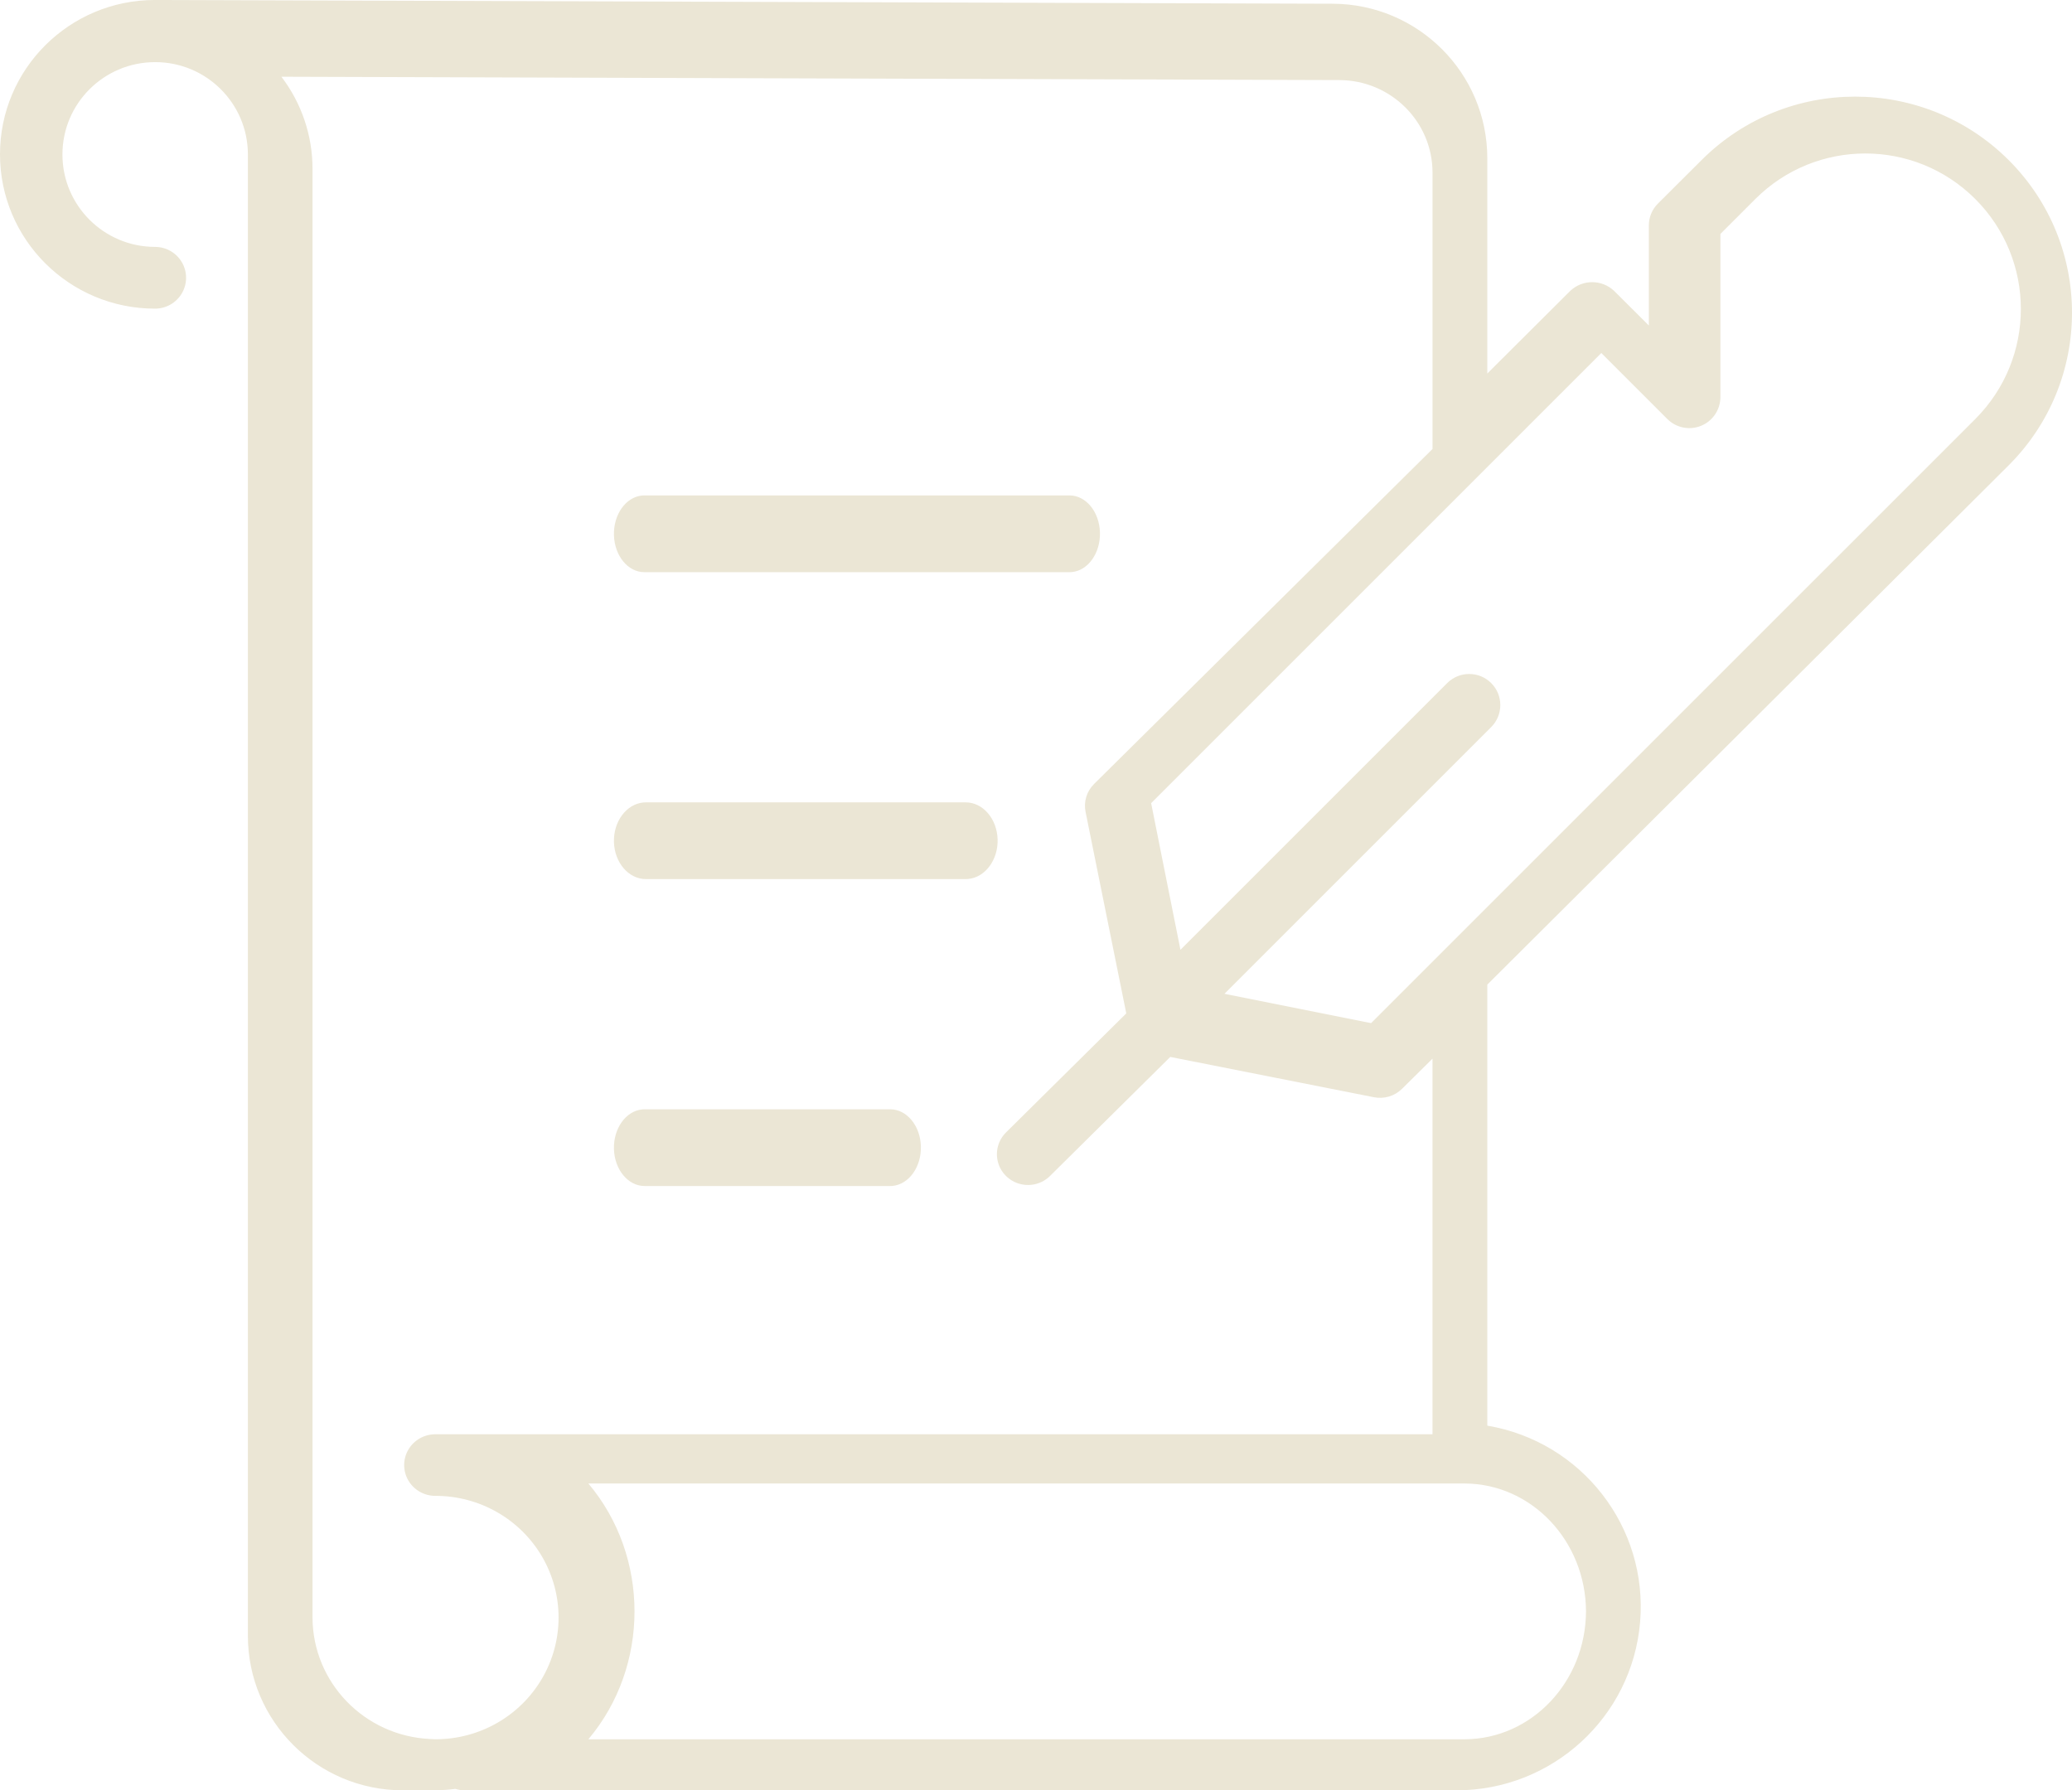 <svg height="70" viewBox="0 0 81 70" width="81" xmlns="http://www.w3.org/2000/svg"><g fill="#ebe6d5" fill-rule="nonzero"><path d="m25.188 22.37h16.625l.089-.004c.637-.06 1.122-.746 1.098-1.552s-.548-1.444-1.187-1.444h-16.625l-.089.004c-.637.06-1.122.746-1.098 1.552.024.806.548 1.444 1.187 1.444zm12.562 12 .093-.004c.67-.06 1.181-.746 1.156-1.552-.025-.806-.577-1.444-1.249-1.444h-12.5l-.093.004c-.67.06-1.181.746-1.156 1.552.025.806.577 1.444 1.249 1.444zm-2.95 12 .09-.004c.643-.06 1.134-.746 1.11-1.552-.024-.806-.554-1.444-1.199-1.444h-9.6l-.09.004c-.644.06-1.134.746-1.11 1.552.024.806.554 1.444 1.199 1.444z"/><path d="m78.517 18.2c3.311-3.299 3.311-8.648-0-11.948-3.311-3.299-8.68-3.299-11.991 0l-1.713 1.707c-.227.226-.355.533-.355.853v3.914l-1.359-1.354c-.481-.453-1.232-.453-1.713 0l-3.243 3.232v-8.424c-.006-3.323-2.703-6.019-6.039-6.034l-46.044-.147c-3.349 0-6.06 2.702-6.06 6.034s2.712 6.034 6.057 6.034c.434.002.836-.227 1.054-.602s.218-.836 0-1.21c-.218-.374-.62-.604-1.054-.602-2-.005-3.617-1.622-3.616-3.615s1.622-3.607 3.622-3.609c2-.002 3.623 1.61 3.628 3.603v57.931c.004 3.331 2.713 6.031 6.057 6.034h1.153c.302 0 .603-.018.903-.056.119.037.242.056.366.056h38.762c3.746.002 6.868-2.856 7.184-6.574.316-3.719-2.28-7.059-5.973-7.684v-17.243zm-61.706 49.79c-2.564-.12-4.584-2.207-4.594-4.748v-56.646c-0-1.298-.427-2.56-1.216-3.596l41.362.131c2.01.009 3.635 1.623 3.638 3.612v10.811l-13.231 13.098c-.288.284-.413.693-.333 1.087l1.592 7.882-4.699 4.652c-.308.304-.429.748-.317 1.164.112.416.441.741.861.852.42.111.869-.008 1.176-.314l4.699-4.652 7.961 1.576c.399.079.811-.044 1.099-.329l1.191-1.179v14.685h-38.977c-.436-.002-.84.227-1.059.6-.219.373-.219.834 0 1.208.219.373.623.602 1.059.6 1.719-.002 3.308.904 4.168 2.377.86 1.473.86 3.289 0 4.762-.86 1.473-2.449 2.38-4.168 2.377-.071 0-.142-.007-.212-.01zm45.19-4.989c-.013 2.756-2.125 4.986-4.735 5h-34.265c2.405-2.85 2.405-7.15 0-10h34.265c2.61.013 4.722 2.244 4.735 5zm-5.95-25.451-2.451 2.451-5.733-1.146 10.433-10.433c.47-.476.468-1.242-.005-1.715-.473-.473-1.239-.475-1.715-.005l-10.433 10.433-1.146-5.734 17.599-17.599 2.58 2.58c.348.348.871.452 1.325.264.455-.188.751-.632.751-1.124v-6.376l1.364-1.364c2.375-2.375 6.225-2.375 8.6-0 2.375 2.375 2.375 6.225 0 8.6z"/></g></svg>
